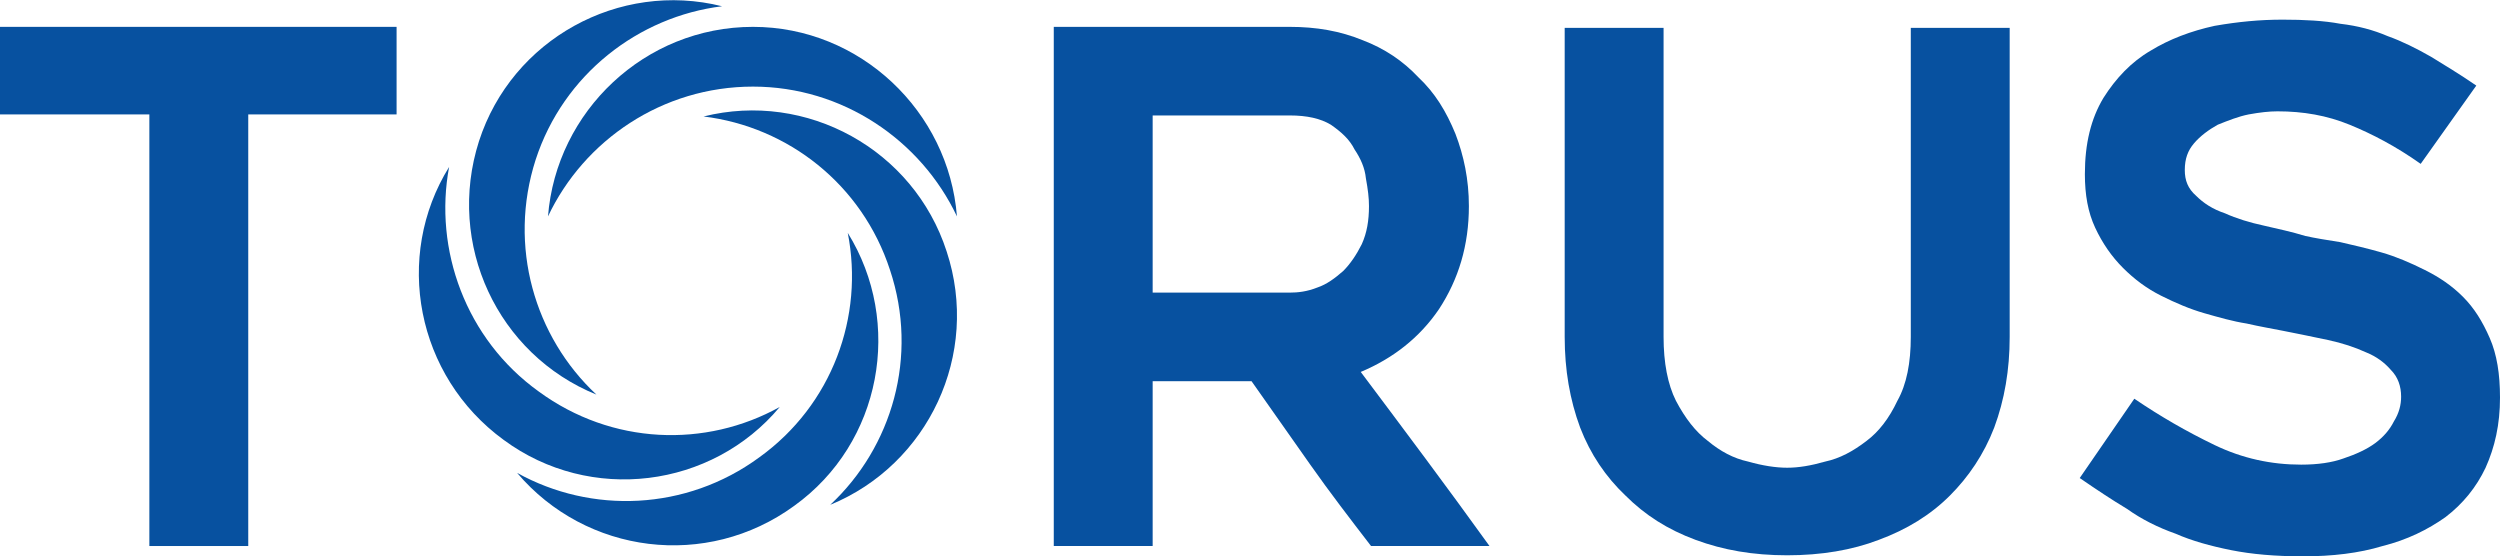 <?xml version="1.0" encoding="UTF-8"?>
<!DOCTYPE svg PUBLIC "-//W3C//DTD SVG 1.1//EN" "http://www.w3.org/Graphics/SVG/1.1/DTD/svg11.dtd">
<!-- Creator: CorelDRAW X7 -->
<svg xmlns="http://www.w3.org/2000/svg" xml:space="preserve" width="2.633in" height="0.586in" version="1.1" style="shape-rendering:geometricPrecision; text-rendering:geometricPrecision; image-rendering:optimizeQuality; fill-rule:evenodd; clip-rule:evenodd"
viewBox="0 0 2427 540"
 xmlns:xlink="http://www.w3.org/1999/xlink"
 enable-background="new 0 0 595.28 841.89">
 <defs>
  <style type="text/css">
   <![CDATA[
    .fil0 {fill:#0751A0}
   ]]>
  </style>
 </defs>
 <g id="Layer_x0020_1">
  <g id="_1883307110768">
   <g>
    <g>
     <g>
      <g>
       <polygon class="fil0" points="385,111 241,111 241,530 145,530 145,111 0,111 0,26 385,26 385,111 "/>
       <path class="fil0" d="M1119 530l-96 0 0 -504 229 0c26,0 49,4 71,13 21,8 39,20 54,36 16,15 27,33 36,55 8,21 13,44 13,70 0,38 -10,71 -29,100 -19,28 -45,48 -76,61 42,56 84,112 125,169l-115 0c-20,-26 -40,-52 -59,-79 -19,-27 -38,-54 -57,-81l-96 0 0 160zm0 -246l133 0c8,0 17,-1 27,-5 9,-3 17,-9 25,-16 7,-7 13,-16 18,-26 5,-11 7,-23 7,-37 0,-8 -1,-16 -3,-27 -1,-10 -5,-19 -11,-28 -5,-10 -13,-17 -23,-24 -10,-6 -23,-9 -40,-9l-133 0 0 172 0 0z"/>
       <path class="fil0" d="M1735 539c-33,0 -62,-5 -89,-15 -27,-10 -49,-24 -68,-43 -19,-18 -34,-40 -44,-66 -10,-27 -15,-56 -15,-88l0 -300 96 0 0 300c0,25 4,46 12,62 9,17 19,30 31,39 12,10 25,17 39,20 14,4 27,6 38,6 11,0 23,-2 37,-6 14,-3 27,-10 40,-20 12,-9 22,-22 30,-39 9,-16 13,-37 13,-62l0 -300 96 0 0 300c0,32 -5,61 -15,88 -10,26 -25,48 -43,66 -19,19 -42,33 -69,43 -26,10 -56,15 -89,15z"/>
       <path class="fil0" d="M2019 464l53 -77c25,17 51,32 78,45 27,13 55,19 84,19 16,0 30,-2 41,-6 12,-4 23,-9 31,-15 8,-6 14,-13 18,-21 5,-8 7,-16 7,-24 0,-10 -3,-19 -10,-26 -6,-7 -14,-13 -24,-17 -11,-5 -23,-9 -37,-12 -14,-3 -29,-6 -44,-9 -10,-2 -22,-4 -35,-7 -13,-2 -27,-6 -41,-10 -14,-4 -28,-10 -42,-17 -14,-7 -26,-16 -37,-27 -11,-11 -20,-24 -27,-39 -7,-15 -10,-32 -10,-52 0,-30 6,-54 18,-74 12,-19 27,-35 46,-46 18,-11 39,-19 62,-24 23,-4 44,-6 66,-6 21,0 40,1 56,4 17,2 32,6 46,12 14,5 28,12 42,20 13,8 28,17 44,28l-54 76c-24,-17 -47,-29 -69,-38 -22,-9 -45,-13 -70,-13 -8,0 -17,1 -28,3 -10,2 -20,6 -30,10 -9,5 -17,11 -23,18 -6,7 -9,15 -9,26 0,10 3,18 11,25 7,7 16,13 28,17 11,5 24,9 38,12 13,3 27,6 40,10 9,2 21,4 34,6 13,3 26,6 40,10 14,4 28,10 42,17 14,7 26,15 37,26 11,11 19,24 26,40 7,16 10,35 10,58 0,26 -5,48 -14,68 -9,19 -22,35 -39,48 -17,12 -37,22 -61,28 -23,7 -49,10 -77,10 -27,0 -50,-2 -70,-6 -20,-4 -38,-9 -54,-16 -17,-6 -33,-14 -47,-24 -15,-9 -30,-19 -46,-30z"/>
      </g>
     </g>
     <g>
      <g>
       <path class="fil0" d="M532 210c35,-74 111,-126 199,-126 87,0 163,52 198,126 -8,-102 -94,-184 -198,-184 -105,0 -191,82 -199,184z"/>
       <path class="fil0" d="M579 383c-60,-56 -86,-144 -59,-228 27,-83 100,-139 181,-149 -100,-25 -204,32 -236,131 -32,100 18,207 114,246z"/>
       <path class="fil0" d="M757 395c-72,40 -163,37 -234,-15 -71,-51 -102,-138 -87,-218 -54,87 -32,203 53,265 84,62 202,47 268,-32z"/>
       <path class="fil0" d="M823 226c16,81 -15,167 -86,218 -71,52 -163,55 -235,15 67,79 184,94 269,32 85,-61 106,-178 52,-265z"/>
       <path class="fil0" d="M919 244c-32,-99 -136,-156 -236,-131 82,10 154,66 181,149 28,84 2,172 -58,228 95,-39 146,-146 113,-246z"/>
      </g>
     </g>
    </g>
   </g>
  </g>
 </g>
</svg>
